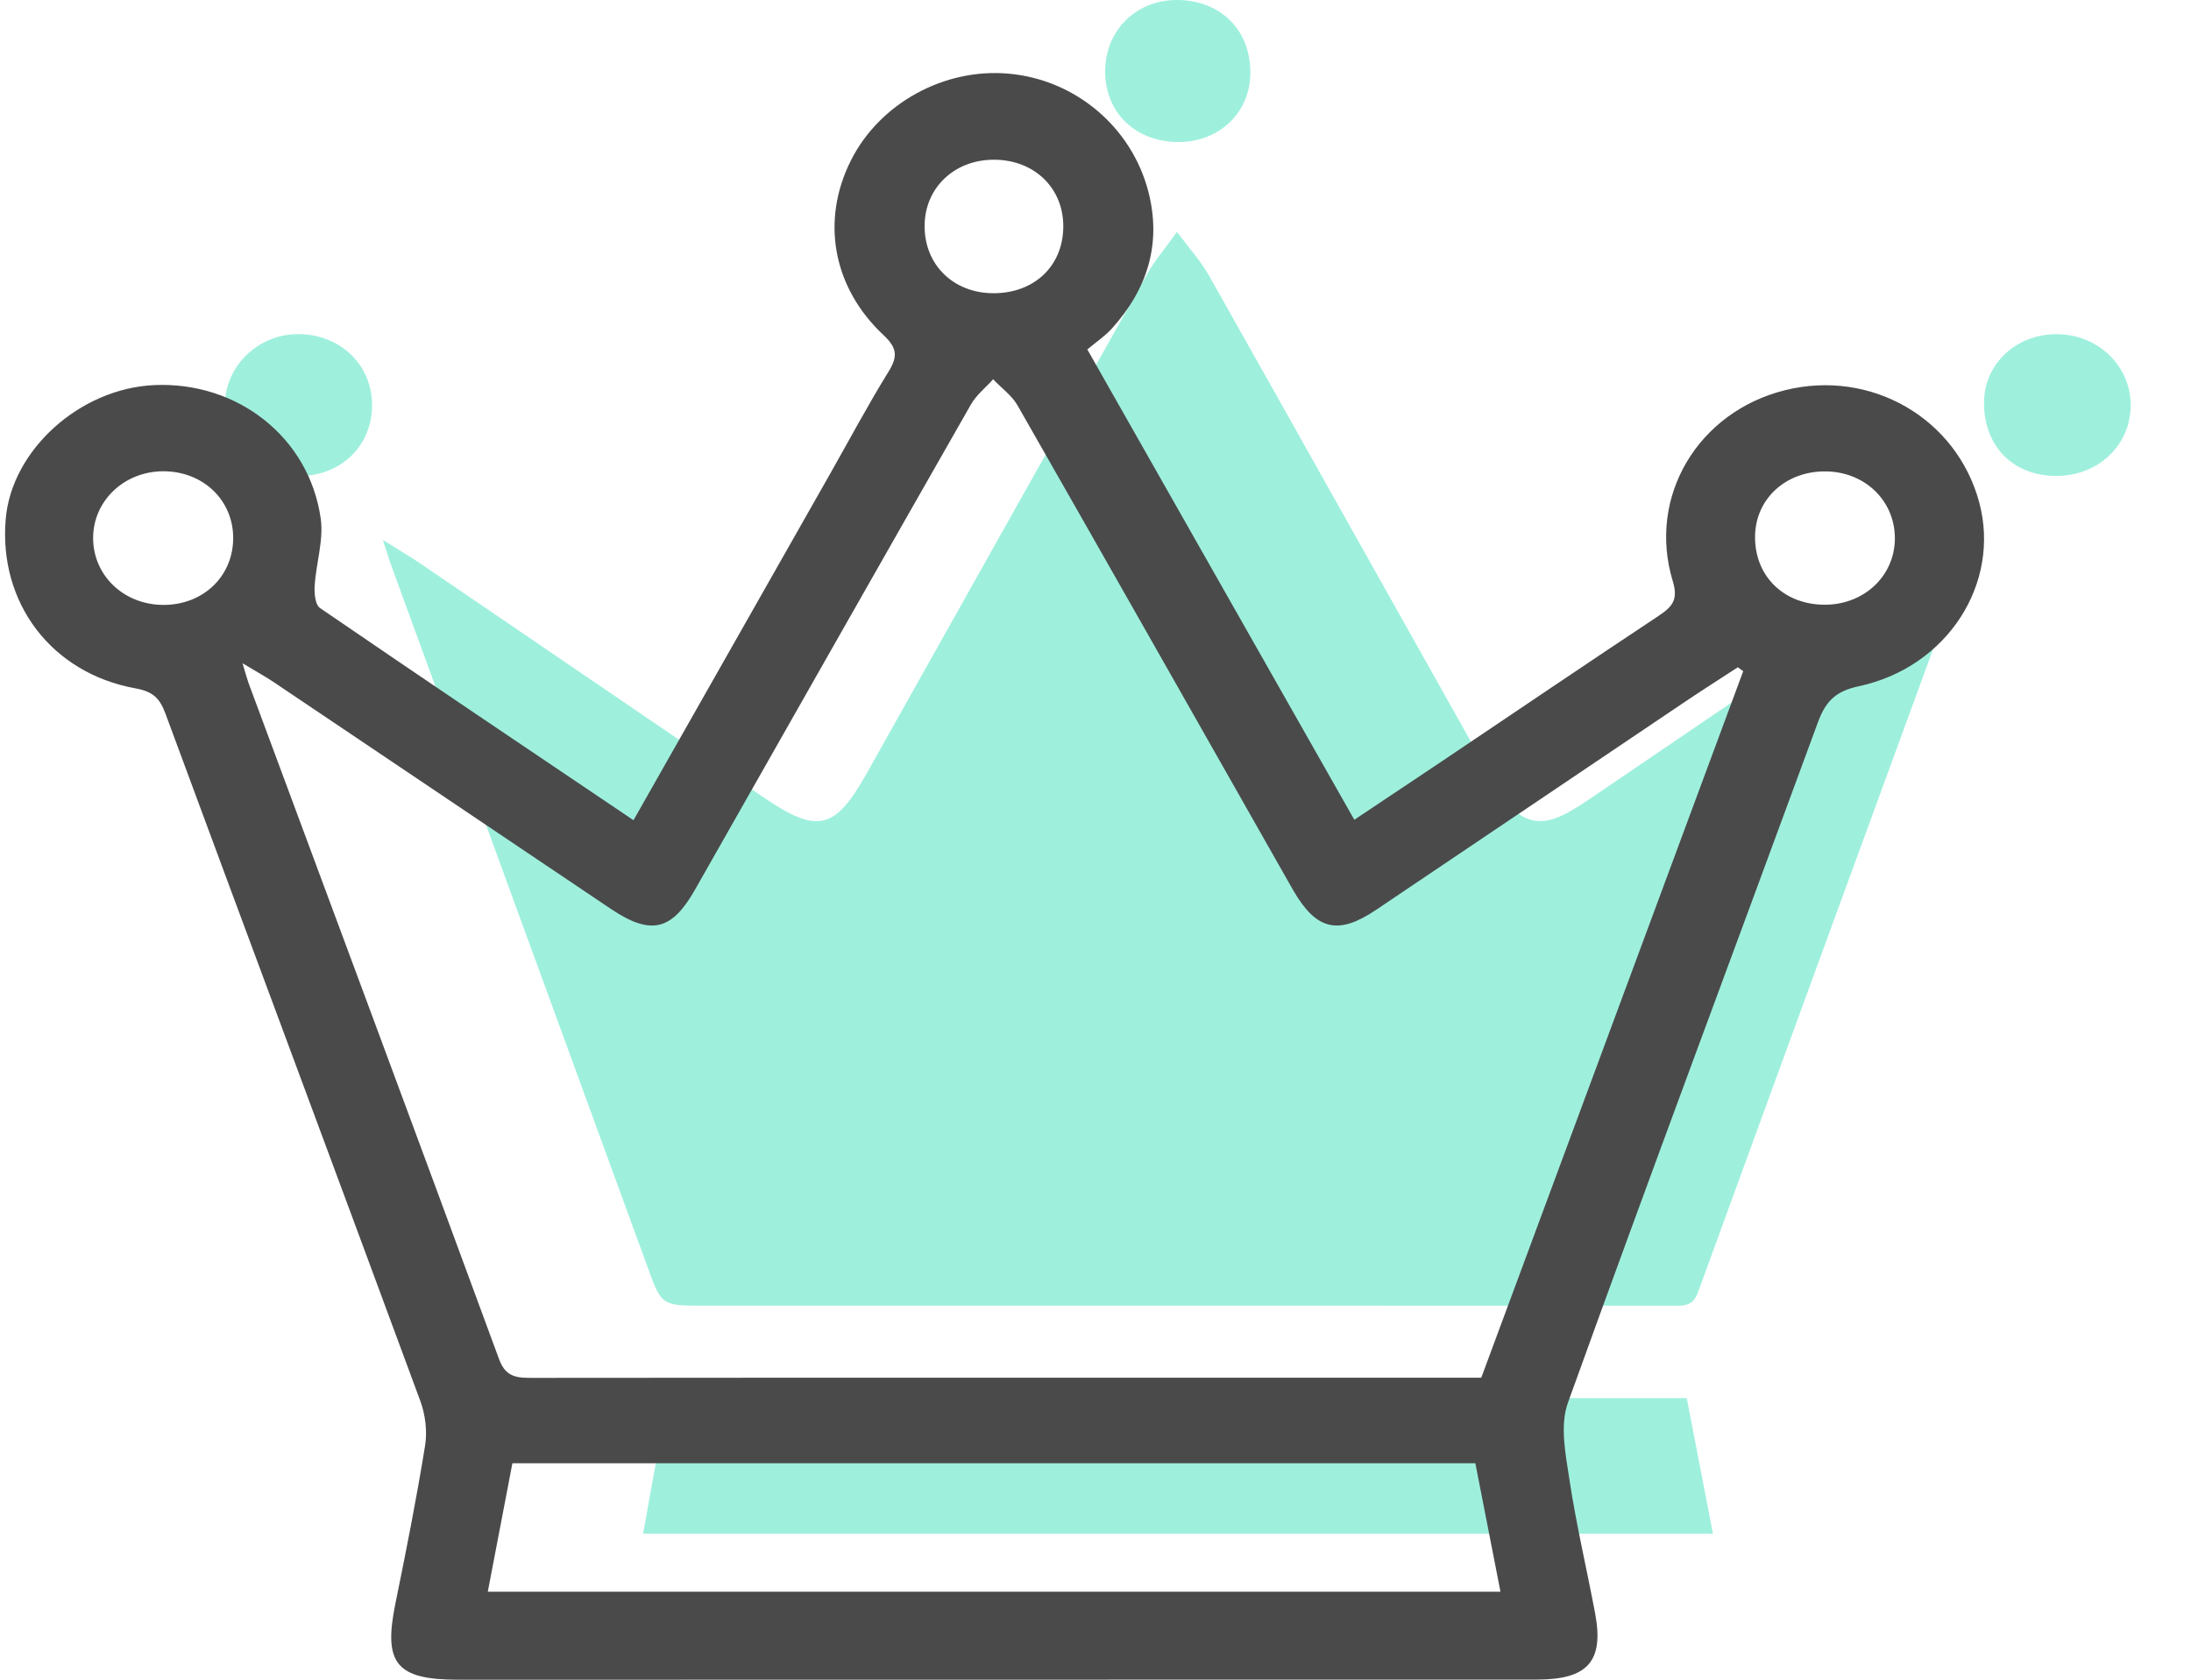 <?xml version="1.0" encoding="UTF-8"?>
<svg width="30px" height="23px" viewBox="0 0 30 23" version="1.1" xmlns="http://www.w3.org/2000/svg" xmlns:xlink="http://www.w3.org/1999/xlink">
    <!-- Generator: Sketch 52.3 (67297) - http://www.bohemiancoding.com/sketch -->
    <title>Group 12</title>
    <desc>Created with Sketch.</desc>
    <g id="Page-1" stroke="none" stroke-width="1" fill="none" fill-rule="evenodd">
        <g id="Mobile-Copy-49" transform="translate(-43, -651)">
            <g id="Group-14" transform="translate(29, 610)">
                <g id="Group-12" transform="translate(14.069, 41)">
                    <g id="Combined-Shape-5" transform="translate(3.011, 0)" fill="#50E3C2" opacity="0.551">
                        <path d="M23.884,7.496 C23.866,7.559 23.852,7.624 23.829,7.686 C22.61,11.016 21.39,14.346 20.176,17.678 C20.121,17.83 20.054,17.879 19.891,17.879 C15.412,17.876 10.933,17.878 6.454,17.878 C6.012,17.878 5.968,17.846 5.82,17.44 C4.643,14.221 3.467,11.002 2.291,7.782 C2.251,7.673 2.218,7.561 2.162,7.394 C2.369,7.523 2.526,7.615 2.677,7.717 C4.241,8.782 5.805,9.848 7.369,10.914 C8.113,11.422 8.351,11.367 8.787,10.59 C10.068,8.308 11.347,6.025 12.631,3.746 C12.736,3.56 12.88,3.394 13.036,3.175 C13.205,3.403 13.363,3.576 13.475,3.775 C14.747,6.03 16.01,8.289 17.279,10.545 C17.371,10.71 17.47,10.875 17.589,11.022 C17.773,11.249 18.01,11.3 18.278,11.18 C18.413,11.12 18.54,11.039 18.663,10.956 C20.317,9.833 21.969,8.708 23.623,7.584 C23.693,7.537 23.771,7.5 23.845,7.458 C23.858,7.471 23.871,7.483 23.884,7.496 Z M20.016,19.145 C20.139,19.78 20.255,20.384 20.374,21 L5.726,21 C5.79,20.641 5.852,20.293 5.916,19.946 C5.954,19.739 6.003,19.534 6.032,19.327 C6.052,19.191 6.104,19.14 6.251,19.141 C6.921,19.149 7.591,19.145 8.262,19.145 L19.729,19.145 L20.016,19.145 Z M1.007,6.519 C0.438,6.517 -0.003,6.089 1.39391802e-05,5.541 C0.003,5.011 0.457,4.574 1.003,4.575 C1.579,4.576 2.014,4.994 2.014,5.548 C2.015,6.107 1.586,6.52 1.007,6.519 Z M25.071,6.517 C24.483,6.516 24.082,6.107 24.086,5.512 C24.088,4.984 24.525,4.574 25.082,4.576 C25.649,4.578 26.098,5.012 26.094,5.555 C26.09,6.101 25.646,6.519 25.071,6.517 Z M12.053,0.94 C12.072,0.386 12.504,-0.015 13.065,0 C13.664,0.017 14.063,0.443 14.039,1.04 C14.018,1.575 13.578,1.964 13.016,1.944 C12.432,1.924 12.034,1.509 12.053,0.94 Z" id="Combined-Shape"></path>
                    </g>
                    <g id="Combined-Shape-4" transform="translate(0, 1)" fill="#4A4A4A">
                        <path d="M14.49,2.11 C14.496,1.581 14.1,1.192 13.55,1.187 C13.002,1.182 12.593,1.569 12.591,2.093 C12.589,2.626 12.985,3.014 13.533,3.015 C14.091,3.016 14.484,2.645 14.49,2.11 Z M2.166,5.453 C1.629,5.454 1.204,5.861 1.206,6.371 C1.209,6.885 1.631,7.284 2.172,7.283 C2.717,7.282 3.124,6.889 3.124,6.365 C3.123,5.846 2.709,5.452 2.166,5.453 Z M24.945,5.455 C24.394,5.442 23.971,5.822 23.962,6.337 C23.952,6.872 24.336,7.265 24.885,7.28 C25.428,7.296 25.861,6.91 25.876,6.397 C25.89,5.877 25.486,5.468 24.945,5.455 Z M20.476,20.795 C20.358,20.19 20.244,19.61 20.132,19.036 L6.947,19.036 C6.834,19.624 6.725,20.196 6.61,20.795 L20.476,20.795 Z M23.8,8.19 C23.775,8.172 23.751,8.154 23.726,8.137 C23.474,8.301 23.219,8.463 22.969,8.632 C21.569,9.574 20.17,10.519 18.769,11.461 C18.253,11.808 17.956,11.735 17.644,11.2 C17.618,11.156 17.594,11.113 17.569,11.069 C16.335,8.896 15.104,6.722 13.864,4.552 C13.786,4.415 13.642,4.312 13.529,4.193 C13.427,4.308 13.299,4.409 13.225,4.539 C11.961,6.753 10.704,8.97 9.445,11.186 C9.127,11.745 8.841,11.811 8.296,11.446 C6.756,10.412 5.219,9.375 3.68,8.341 C3.57,8.267 3.453,8.203 3.252,8.082 C3.299,8.239 3.313,8.294 3.332,8.347 C4.479,11.435 5.629,14.523 6.766,17.615 C6.861,17.872 7.028,17.867 7.242,17.867 C9.523,17.864 11.803,17.865 14.084,17.865 C16.118,17.865 18.152,17.865 20.213,17.865 C21.412,14.632 22.606,11.411 23.8,8.19 Z M8.605,10.231 C9.52,8.619 10.406,7.058 11.292,5.497 C11.559,5.027 11.812,4.55 12.096,4.091 C12.224,3.885 12.218,3.766 12.03,3.59 C11.328,2.934 11.169,2.012 11.585,1.191 C11.98,0.411 12.863,-0.072 13.746,0.009 C14.658,0.092 15.429,0.743 15.656,1.629 C15.837,2.338 15.643,2.959 15.153,3.501 C15.061,3.603 14.941,3.682 14.819,3.785 C16.043,5.941 17.25,8.067 18.475,10.225 C18.895,9.944 19.287,9.684 19.677,9.422 C20.665,8.758 21.649,8.091 22.641,7.433 C22.829,7.308 22.913,7.213 22.835,6.957 C22.484,5.799 23.182,4.639 24.372,4.343 C25.549,4.05 26.721,4.727 27.031,5.878 C27.329,6.986 26.597,8.137 25.381,8.397 C25.051,8.467 24.924,8.616 24.822,8.892 C23.682,11.997 22.521,15.095 21.4,18.206 C21.287,18.518 21.367,18.911 21.42,19.258 C21.512,19.872 21.657,20.479 21.772,21.091 C21.895,21.747 21.672,21.998 20.977,21.998 C16.052,21.999 11.126,22 6.201,22 C5.356,22 5.178,21.776 5.344,20.962 C5.491,20.243 5.634,19.522 5.751,18.797 C5.783,18.6 5.756,18.373 5.686,18.183 C4.528,15.045 3.357,11.911 2.197,8.773 C2.121,8.569 2.035,8.471 1.788,8.426 C0.635,8.218 -0.088,7.255 0.009,6.11 C0.088,5.163 1.024,4.318 2.044,4.273 C3.182,4.222 4.164,4.988 4.322,6.098 C4.365,6.395 4.259,6.71 4.24,7.017 C4.233,7.121 4.245,7.28 4.313,7.326 C5.725,8.293 7.146,9.248 8.605,10.231 Z" id="Combined-Shape"></path>
                    </g>
                </g>
            </g>
        </g>
    </g>
</svg>